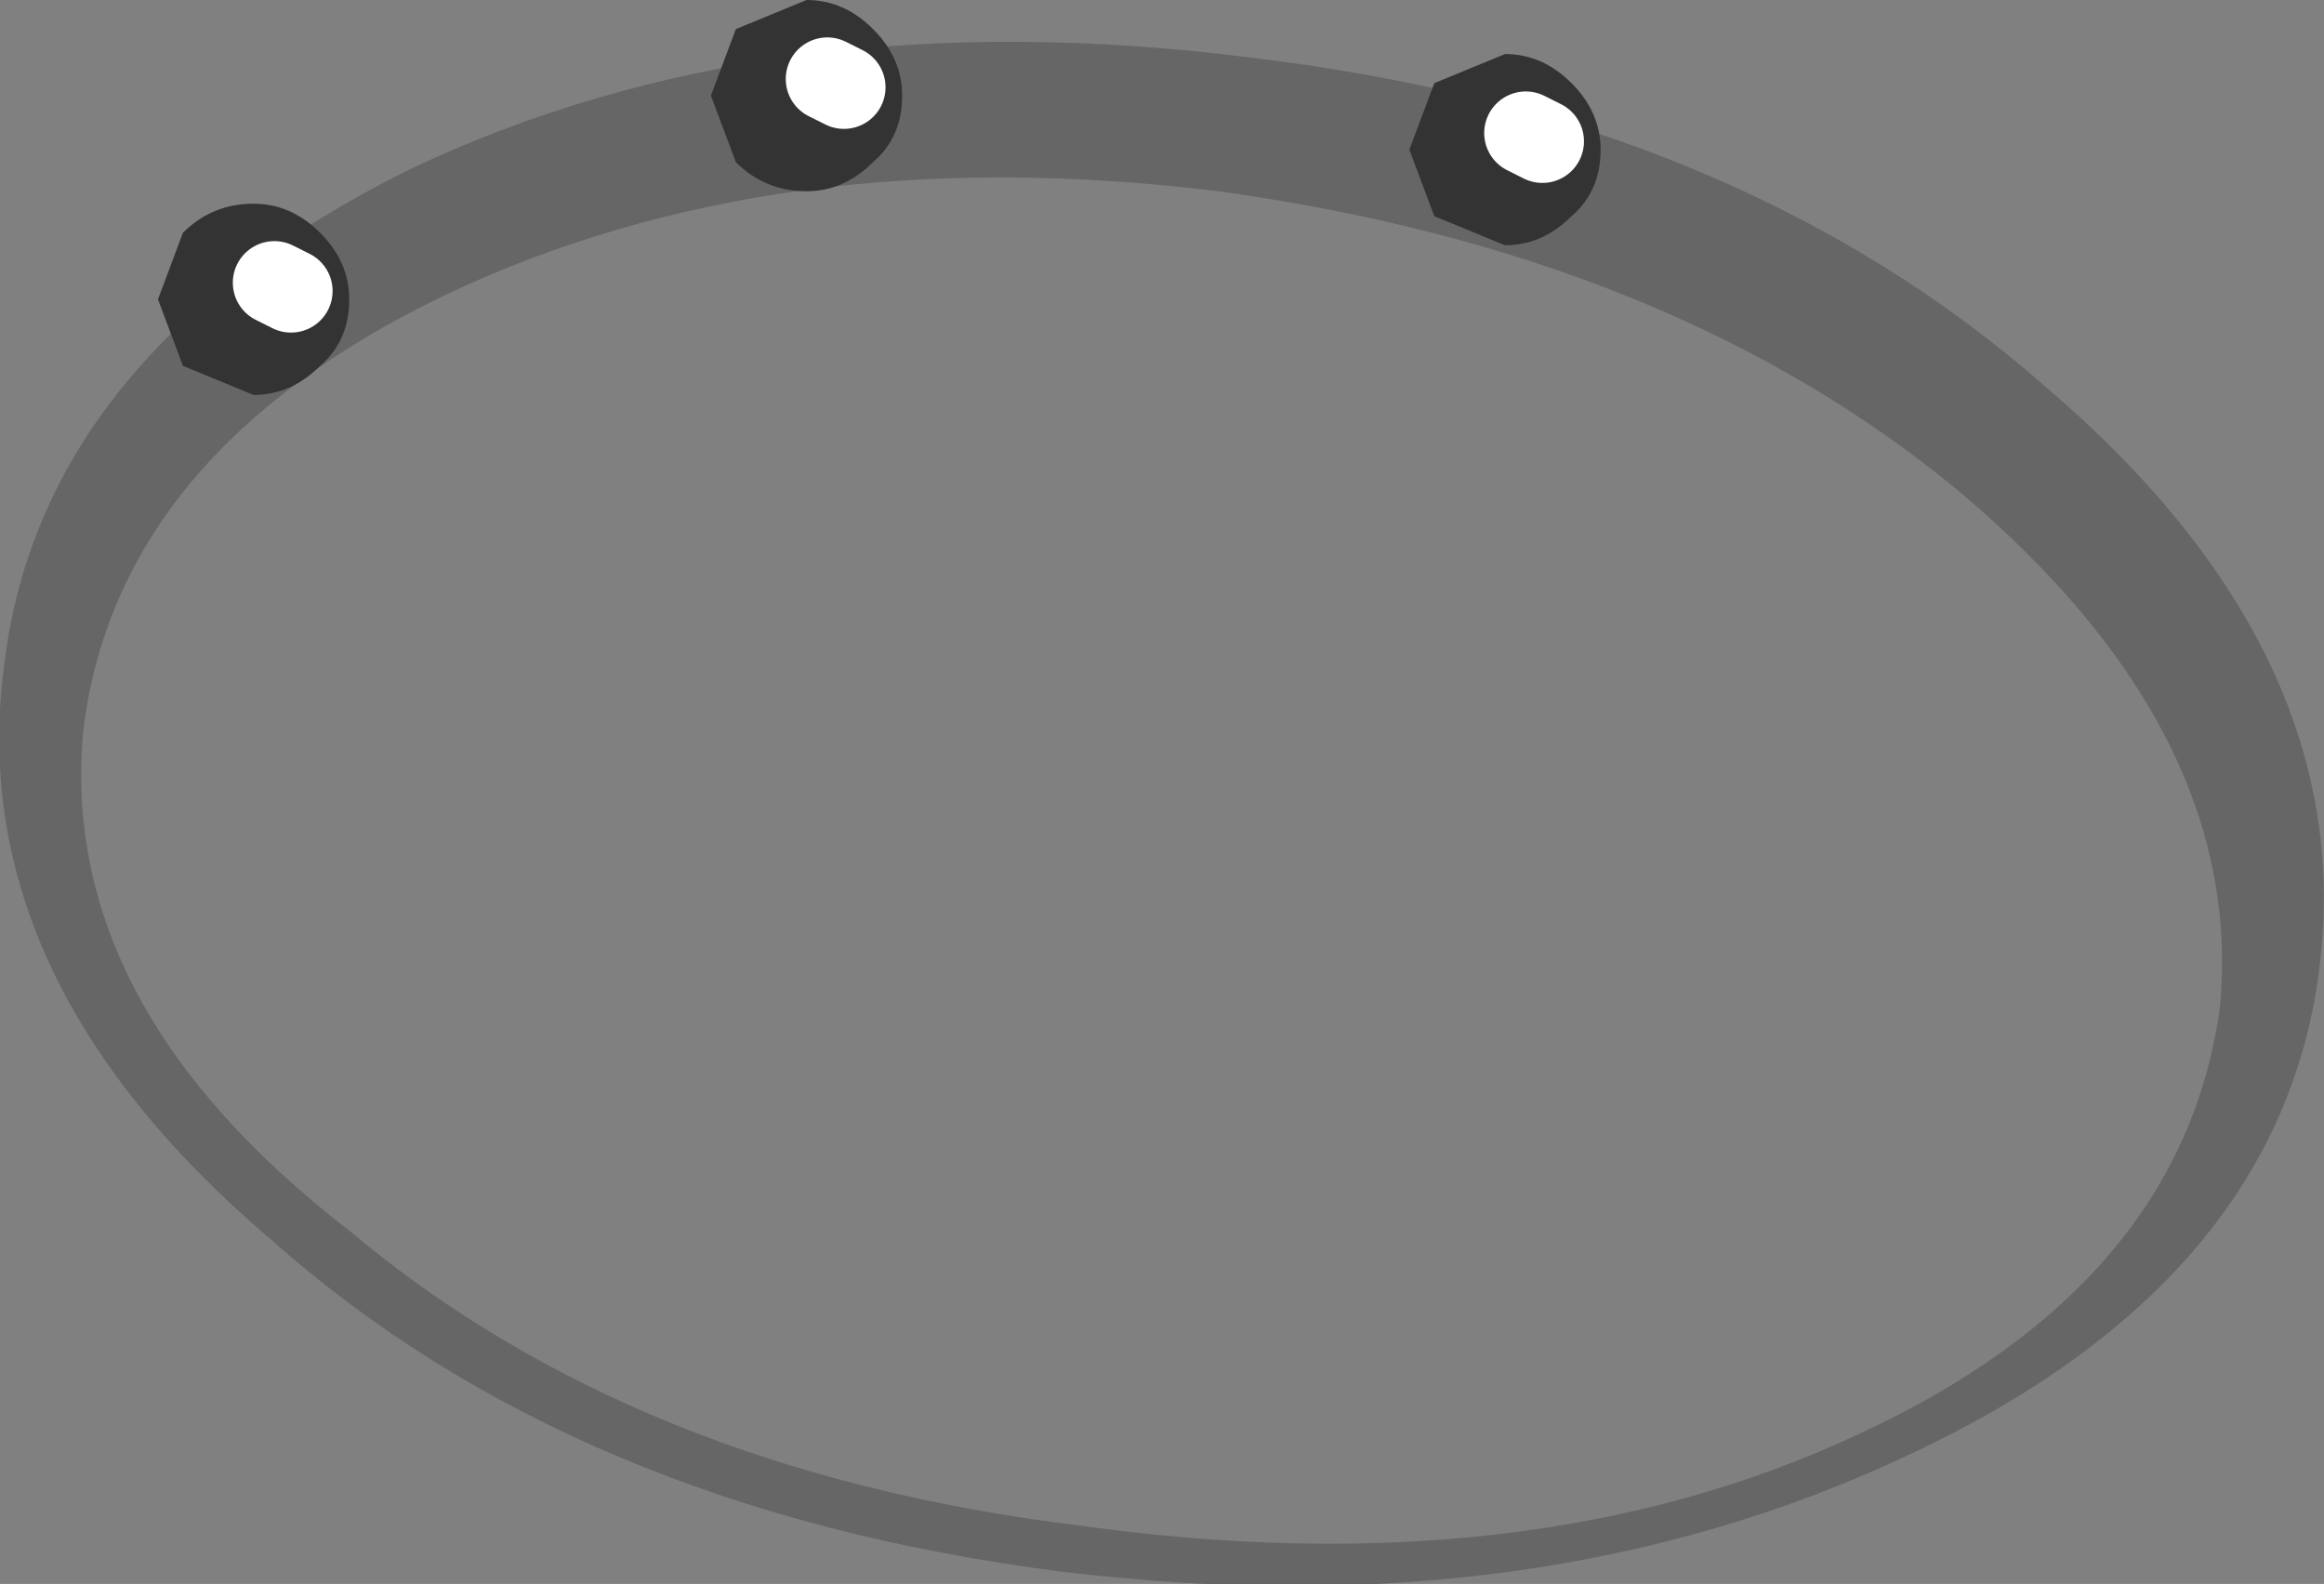 <?xml version="1.0" encoding="UTF-8" standalone="no"?>
<svg xmlns:xlink="http://www.w3.org/1999/xlink" height="19.05px" width="27.95px" xmlns="http://www.w3.org/2000/svg">
  <rect width="100%" height="100%" fill="#808080" stroke="none"/>
  <g transform="matrix(1.0, 0.0, 0.0, 1.0, 33.35, 2.45)">
    <path d="M-18.25 -1.75 Q-12.45 -1.05 -8.75 2.2 -5.0 5.4 -5.45 9.15 -5.9 12.95 -10.4 15.05 -14.85 17.15 -20.6 16.45 -26.45 15.7 -30.1 12.45 -33.8 9.3 -33.3 5.55 -32.85 1.8 -28.45 -0.4 -24.05 -2.5 -18.25 -1.75 M-6.65 9.65 Q-6.35 6.35 -9.8 3.45 -13.25 0.6 -18.7 -0.15 -24.0 -0.8 -28.0 1.1 -31.95 3.0 -32.35 6.35 -32.65 9.65 -29.15 12.35 -25.7 15.25 -20.35 15.9 -14.95 16.65 -11.0 14.8 -7.1 13.0 -6.65 9.65" fill="#666666" fill-rule="evenodd" stroke="none"/>
    <path d="M-14.1 -0.65 Q-14.1 -0.15 -14.45 0.15 -14.8 0.5 -15.25 0.5 L-16.1 0.15 -16.4 -0.65 -16.1 -1.45 -15.25 -1.8 Q-14.8 -1.8 -14.45 -1.45 -14.1 -1.1 -14.1 -0.65" fill="#333333" fill-rule="evenodd" stroke="none"/>
    <path d="M-15.0 -0.85 L-14.8 -0.75" fill="none" stroke="#ffffff" stroke-linecap="round" stroke-linejoin="round" stroke-width="1.0"/>
    <path d="M-24.5 -0.5 L-24.8 -1.3 -24.5 -2.1 -23.65 -2.45 Q-23.2 -2.45 -22.85 -2.1 -22.5 -1.75 -22.5 -1.3 -22.5 -0.8 -22.85 -0.5 -23.2 -0.15 -23.65 -0.15 -24.15 -0.15 -24.5 -0.5" fill="#333333" fill-rule="evenodd" stroke="none"/>
    <path d="M-23.4 -1.5 L-23.2 -1.4" fill="none" stroke="#ffffff" stroke-linecap="round" stroke-linejoin="round" stroke-width="1.0"/>
    <path d="M-31.15 1.95 L-31.45 1.15 -31.15 0.35 Q-30.8 0.0 -30.3 0.0 -29.85 0.0 -29.5 0.35 -29.15 0.7 -29.15 1.15 -29.15 1.65 -29.5 1.95 -29.85 2.3 -30.3 2.3 L-31.15 1.95" fill="#333333" fill-rule="evenodd" stroke="none"/>
    <path d="M-30.05 0.95 L-29.85 1.05" fill="none" stroke="#ffffff" stroke-linecap="round" stroke-linejoin="round" stroke-width="1.0"/>
  </g>
</svg>
